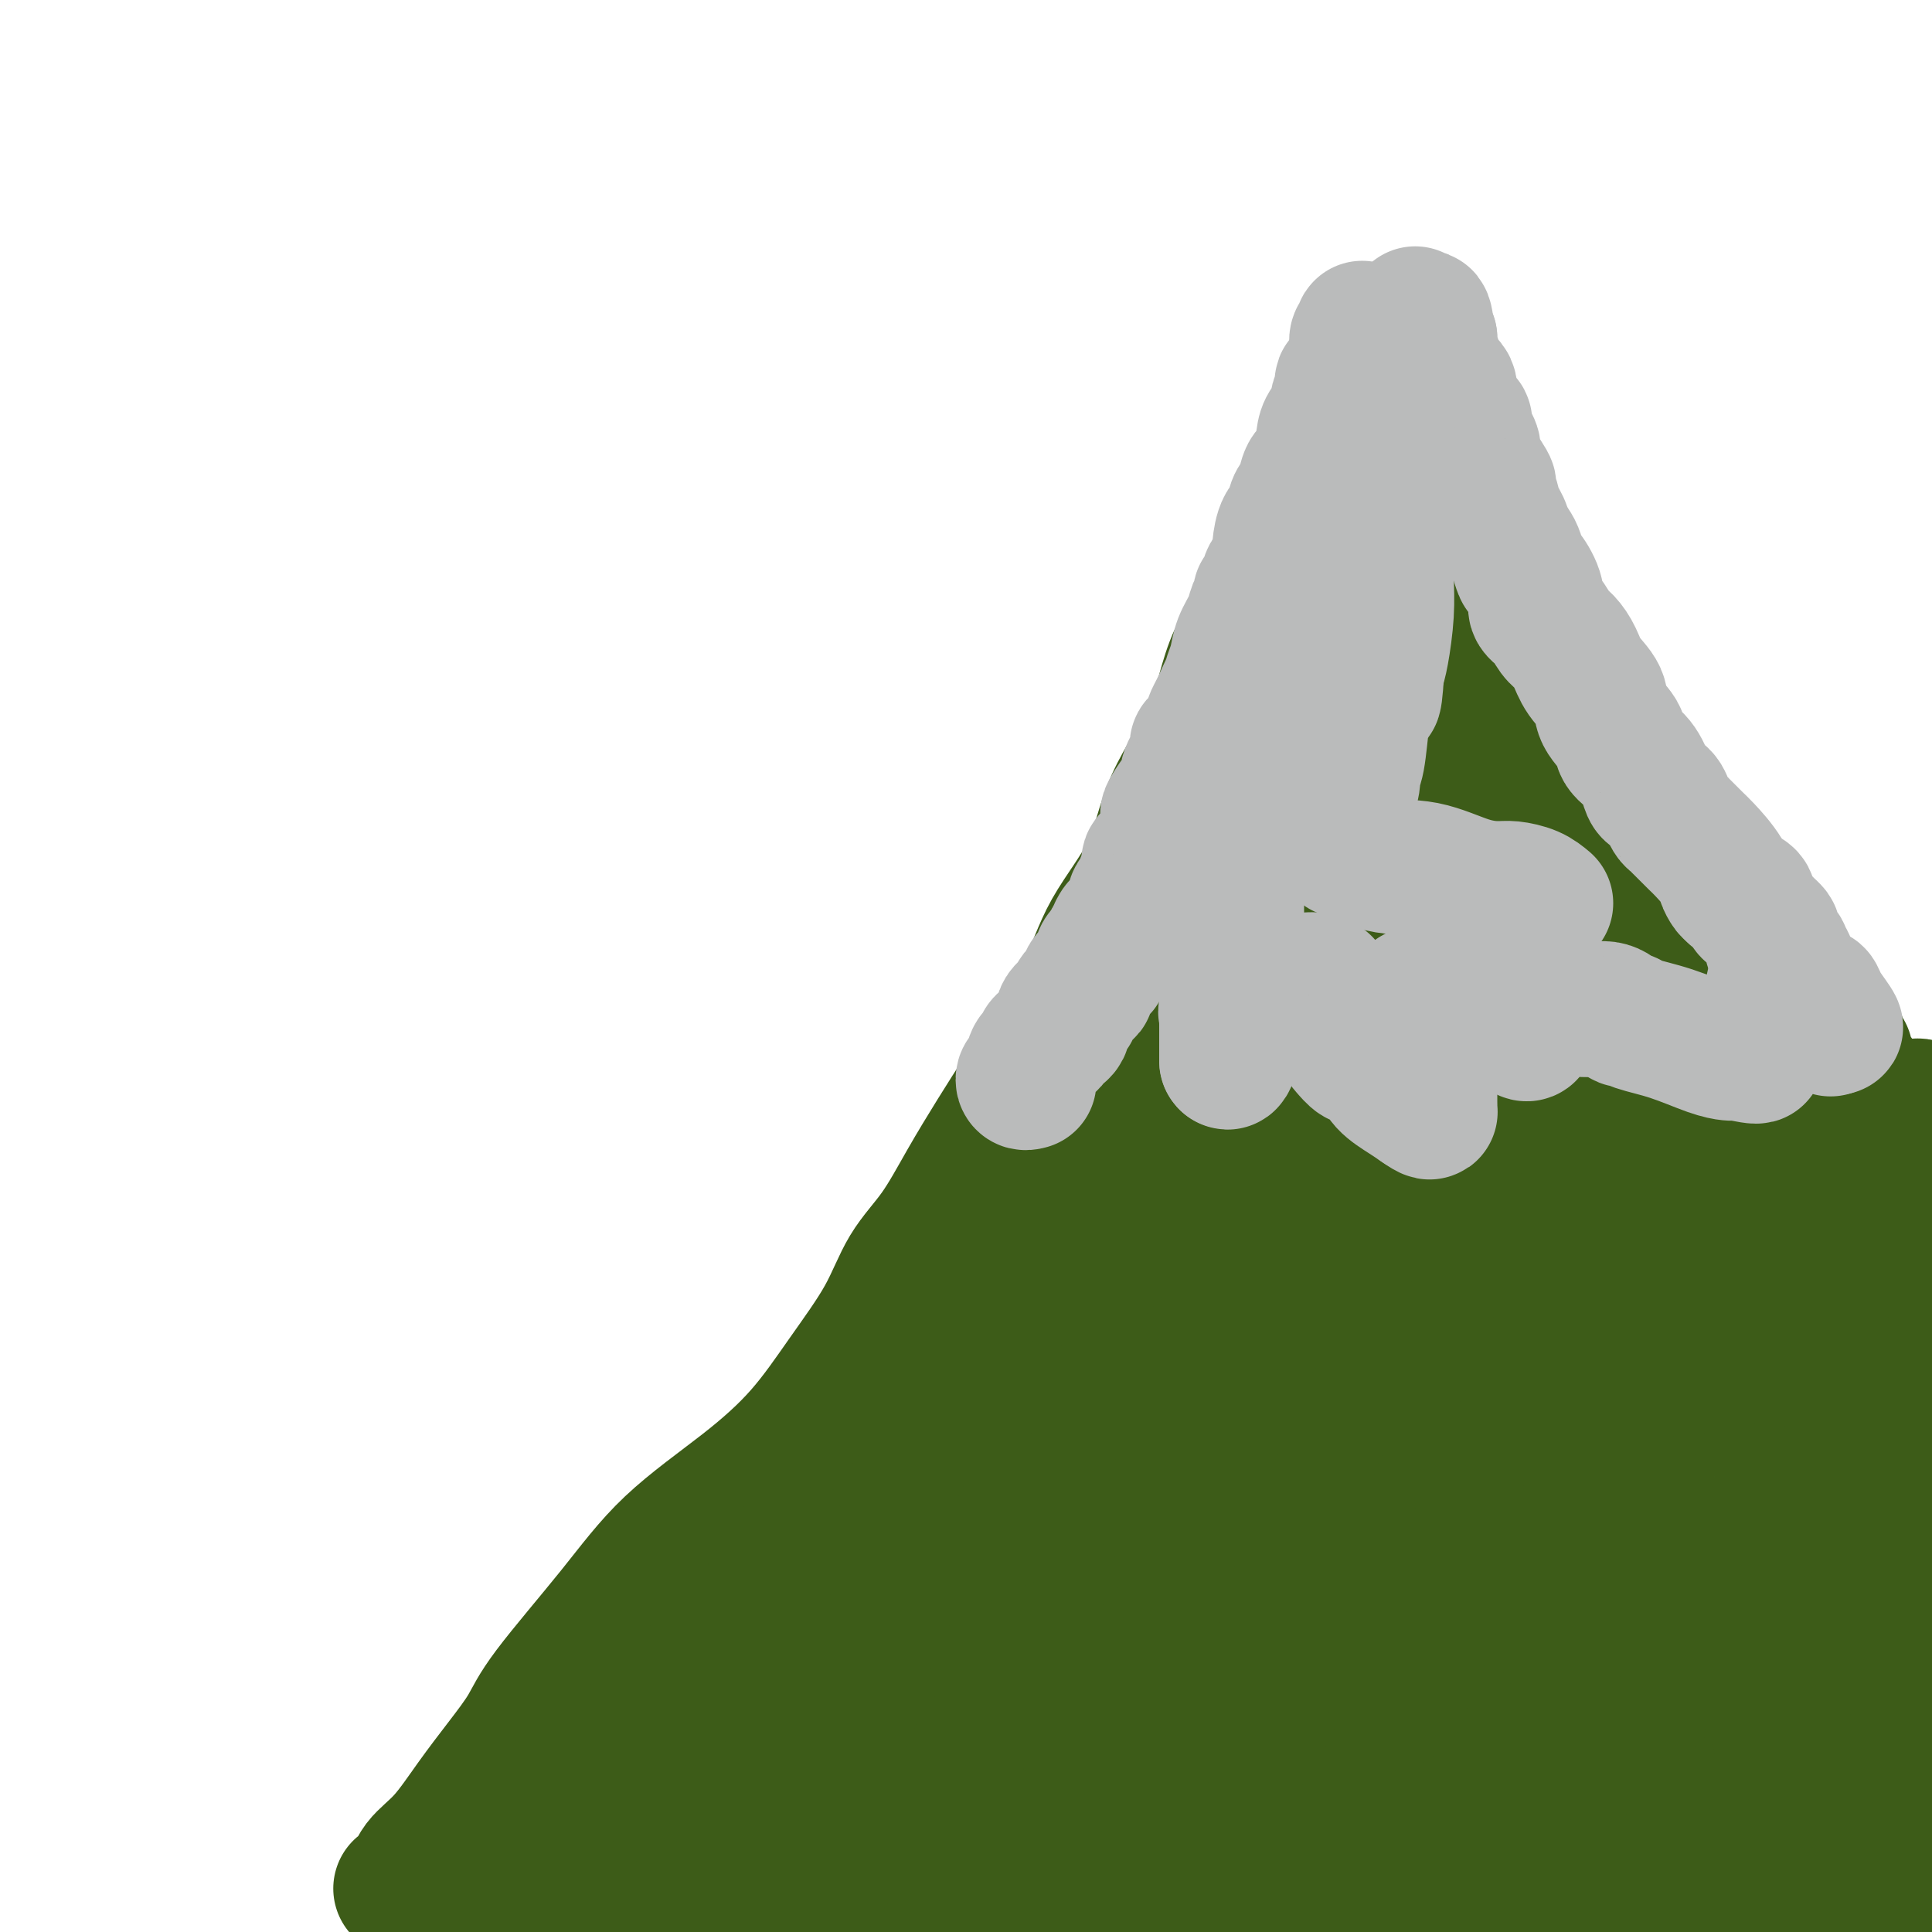 <svg viewBox='0 0 400 400' version='1.1' xmlns='http://www.w3.org/2000/svg' xmlns:xlink='http://www.w3.org/1999/xlink'><g fill='none' stroke='#3D5C18' stroke-width='28' stroke-linecap='round' stroke-linejoin='round'><path d='M83,391c0.732,-0.070 1.464,-0.141 2,-1c0.536,-0.859 0.874,-2.507 2,-4c1.126,-1.493 3.038,-2.830 5,-5c1.962,-2.170 3.974,-5.173 6,-8c2.026,-2.827 4.067,-5.479 6,-8c1.933,-2.521 3.758,-4.911 5,-7c1.242,-2.089 1.901,-3.877 5,-8c3.099,-4.123 8.640,-10.583 13,-16c4.360,-5.417 7.541,-9.792 12,-14c4.459,-4.208 10.196,-8.248 15,-12c4.804,-3.752 8.674,-7.216 12,-11c3.326,-3.784 6.106,-7.887 9,-12c2.894,-4.113 5.900,-8.236 8,-12c2.100,-3.764 3.293,-7.171 5,-10c1.707,-2.829 3.927,-5.081 6,-8c2.073,-2.919 3.999,-6.505 6,-10c2.001,-3.495 4.076,-6.900 6,-10c1.924,-3.100 3.697,-5.894 7,-11c3.303,-5.106 8.138,-12.525 11,-18c2.862,-5.475 3.752,-9.005 6,-13c2.248,-3.995 5.854,-8.454 8,-13c2.146,-4.546 2.831,-9.177 5,-14c2.169,-4.823 5.822,-9.836 8,-15c2.178,-5.164 2.883,-10.477 5,-15c2.117,-4.523 5.647,-8.256 8,-12c2.353,-3.744 3.529,-7.498 5,-11c1.471,-3.502 3.235,-6.751 5,-10'/><path d='M274,103c5.889,-13.321 2.611,-8.122 2,-8c-0.611,0.122 1.443,-4.833 3,-8c1.557,-3.167 2.616,-4.546 3,-6c0.384,-1.454 0.092,-2.983 0,-4c-0.092,-1.017 0.017,-1.522 0,-2c-0.017,-0.478 -0.158,-0.930 0,-1c0.158,-0.070 0.615,0.244 1,1c0.385,0.756 0.698,1.956 1,4c0.302,2.044 0.595,4.931 1,8c0.405,3.069 0.923,6.318 2,10c1.077,3.682 2.711,7.797 4,12c1.289,4.203 2.231,8.492 4,13c1.769,4.508 4.364,9.233 7,13c2.636,3.767 5.313,6.577 9,11c3.687,4.423 8.386,10.459 12,15c3.614,4.541 6.144,7.588 14,17c7.856,9.412 21.038,25.188 30,37c8.962,11.812 13.703,19.661 18,27c4.297,7.339 8.148,14.170 12,21'/><path d='M397,263c6.167,10.333 6.583,12.167 7,14'/><path d='M279,128c0.375,-0.151 0.750,-0.301 1,0c0.250,0.301 0.377,1.054 0,3c-0.377,1.946 -1.256,5.084 -2,8c-0.744,2.916 -1.354,5.610 -2,8c-0.646,2.390 -1.328,4.475 -2,7c-0.672,2.525 -1.333,5.491 -2,7c-0.667,1.509 -1.339,1.562 -2,3c-0.661,1.438 -1.311,4.261 -2,6c-0.689,1.739 -1.416,2.392 -2,3c-0.584,0.608 -1.023,1.170 -1,2c0.023,0.830 0.509,1.929 0,3c-0.509,1.071 -2.012,2.115 -3,3c-0.988,0.885 -1.463,1.612 -2,3c-0.537,1.388 -1.138,3.436 -2,5c-0.862,1.564 -1.985,2.645 -3,4c-1.015,1.355 -1.921,2.983 -3,5c-1.079,2.017 -2.330,4.423 -3,6c-0.670,1.577 -0.759,2.325 -2,4c-1.241,1.675 -3.633,4.277 -5,6c-1.367,1.723 -1.709,2.566 -3,5c-1.291,2.434 -3.530,6.459 -5,9c-1.470,2.541 -2.171,3.600 -3,5c-0.829,1.400 -1.786,3.143 -3,5c-1.214,1.857 -2.686,3.828 -4,6c-1.314,2.172 -2.469,4.546 -3,6c-0.531,1.454 -0.437,1.987 -1,3c-0.563,1.013 -1.781,2.507 -3,4'/><path d='M217,257c-7.489,12.952 -2.212,5.833 -1,4c1.212,-1.833 -1.640,1.621 -3,4c-1.360,2.379 -1.227,3.683 -2,5c-0.773,1.317 -2.451,2.648 -3,4c-0.549,1.352 0.030,2.727 -1,5c-1.030,2.273 -3.668,5.444 -5,8c-1.332,2.556 -1.357,4.497 -2,6c-0.643,1.503 -1.905,2.569 -3,4c-1.095,1.431 -2.025,3.228 -3,5c-0.975,1.772 -1.997,3.519 -3,5c-1.003,1.481 -1.989,2.695 -3,4c-1.011,1.305 -2.048,2.701 -3,4c-0.952,1.299 -1.818,2.502 -3,4c-1.182,1.498 -2.680,3.290 -4,5c-1.320,1.710 -2.462,3.337 -4,5c-1.538,1.663 -3.472,3.360 -5,5c-1.528,1.640 -2.650,3.221 -4,5c-1.350,1.779 -2.930,3.755 -4,5c-1.070,1.245 -1.632,1.759 -2,2c-0.368,0.241 -0.542,0.211 -1,1c-0.458,0.789 -1.201,2.398 -2,3c-0.799,0.602 -1.653,0.197 -2,1c-0.347,0.803 -0.188,2.813 -1,4c-0.812,1.187 -2.594,1.549 -4,3c-1.406,1.451 -2.437,3.990 -4,6c-1.563,2.010 -3.659,3.491 -5,5c-1.341,1.509 -1.928,3.045 -3,4c-1.072,0.955 -2.627,1.328 -4,2c-1.373,0.672 -2.562,1.642 -4,3c-1.438,1.358 -3.125,3.102 -4,4c-0.875,0.898 -0.937,0.949 -1,1'/><path d='M124,383c-4.760,4.428 -2.159,1.499 -2,1c0.159,-0.499 -2.122,1.433 -4,3c-1.878,1.567 -3.352,2.768 -5,4c-1.648,1.232 -3.471,2.495 -5,4c-1.529,1.505 -2.765,3.253 -4,5'/><path d='M101,397c-0.511,0.616 -1.022,1.233 0,0c1.022,-1.233 3.578,-4.314 5,-7c1.422,-2.686 1.711,-4.976 3,-7c1.289,-2.024 3.579,-3.783 5,-5c1.421,-1.217 1.973,-1.891 3,-2c1.027,-0.109 2.531,0.347 4,0c1.469,-0.347 2.905,-1.497 5,-3c2.095,-1.503 4.850,-3.359 7,-5c2.150,-1.641 3.696,-3.066 5,-5c1.304,-1.934 2.365,-4.377 4,-7c1.635,-2.623 3.842,-5.426 6,-8c2.158,-2.574 4.267,-4.919 6,-7c1.733,-2.081 3.091,-3.897 4,-6c0.909,-2.103 1.368,-4.492 2,-6c0.632,-1.508 1.438,-2.136 2,-3c0.562,-0.864 0.882,-1.963 1,-3c0.118,-1.037 0.034,-2.010 0,-2c-0.034,0.010 -0.017,1.005 0,2'/><path d='M163,323c3.179,-4.650 -1.375,3.723 -5,9c-3.625,5.277 -6.323,7.456 -10,11c-3.677,3.544 -8.334,8.451 -13,13c-4.666,4.549 -9.341,8.739 -14,12c-4.659,3.261 -9.303,5.595 -12,8c-2.697,2.405 -3.448,4.883 -4,6c-0.552,1.117 -0.904,0.874 -1,1c-0.096,0.126 0.064,0.622 0,1c-0.064,0.378 -0.353,0.639 0,1c0.353,0.361 1.348,0.821 2,1c0.652,0.179 0.960,0.075 2,1c1.040,0.925 2.813,2.878 4,4c1.187,1.122 1.789,1.412 2,2c0.211,0.588 0.031,1.475 0,2c-0.031,0.525 0.086,0.687 0,1c-0.086,0.313 -0.376,0.778 0,1c0.376,0.222 1.417,0.203 3,0c1.583,-0.203 3.709,-0.590 6,-1c2.291,-0.410 4.748,-0.842 7,-1c2.252,-0.158 4.299,-0.043 6,0c1.701,0.043 3.058,0.012 4,0c0.942,-0.012 1.471,-0.006 2,0'/><path d='M142,395c4.549,-0.322 3.420,-0.126 3,0c-0.420,0.126 -0.131,0.183 1,0c1.131,-0.183 3.105,-0.606 4,-1c0.895,-0.394 0.712,-0.758 4,-1c3.288,-0.242 10.045,-0.363 15,-1c4.955,-0.637 8.106,-1.790 12,-3c3.894,-1.210 8.531,-2.479 13,-3c4.469,-0.521 8.770,-0.296 13,-1c4.230,-0.704 8.388,-2.336 13,-3c4.612,-0.664 9.677,-0.360 14,-1c4.323,-0.640 7.903,-2.224 11,-3c3.097,-0.776 5.710,-0.744 8,-1c2.290,-0.256 4.257,-0.801 6,-1c1.743,-0.199 3.262,-0.053 5,0c1.738,0.053 3.696,0.014 5,0c1.304,-0.014 1.954,-0.004 4,0c2.046,0.004 5.489,0.001 8,0c2.511,-0.001 4.089,-0.000 6,0c1.911,0.000 4.154,0.000 6,0c1.846,-0.000 3.295,-0.000 5,0c1.705,0.000 3.667,-0.000 5,0c1.333,0.000 2.037,0.000 3,0c0.963,-0.000 2.184,-0.000 3,0c0.816,0.000 1.226,0.001 2,0c0.774,-0.001 1.914,-0.002 3,0c1.086,0.002 2.120,0.007 3,0c0.880,-0.007 1.606,-0.027 3,0c1.394,0.027 3.456,0.100 5,0c1.544,-0.100 2.570,-0.373 5,0c2.430,0.373 6.266,1.392 9,2c2.734,0.608 4.367,0.804 6,1'/><path d='M345,379c14.104,0.627 6.364,0.696 4,1c-2.364,0.304 0.647,0.844 2,1c1.353,0.156 1.049,-0.071 0,0c-1.049,0.071 -2.844,0.439 -7,1c-4.156,0.561 -10.674,1.313 -17,2c-6.326,0.687 -12.462,1.308 -18,2c-5.538,0.692 -10.479,1.453 -15,2c-4.521,0.547 -8.622,0.879 -12,1c-3.378,0.121 -6.031,0.033 -8,0c-1.969,-0.033 -3.252,-0.009 -4,0c-0.748,0.009 -0.961,0.003 -1,0c-0.039,-0.003 0.096,-0.002 0,0c-0.096,0.002 -0.423,0.005 -1,0c-0.577,-0.005 -1.406,-0.019 -2,0c-0.594,0.019 -0.955,0.072 -2,0c-1.045,-0.072 -2.776,-0.268 -7,0c-4.224,0.268 -10.943,1.000 -15,2c-4.057,1.000 -5.452,2.268 -8,3c-2.548,0.732 -6.250,0.928 -9,1c-2.750,0.072 -4.548,0.019 -6,0c-1.452,-0.019 -2.559,-0.005 -4,0c-1.441,0.005 -3.218,0.001 -4,0c-0.782,-0.001 -0.571,-0.000 -1,0c-0.429,0.000 -1.500,0.000 -3,0c-1.500,-0.000 -3.429,-0.000 -5,0c-1.571,0.000 -2.786,0.000 -4,0'/><path d='M198,395c-5.235,-0.000 -4.824,-0.001 -5,0c-0.176,0.001 -0.940,0.004 -1,0c-0.060,-0.004 0.586,-0.016 1,0c0.414,0.016 0.598,0.061 2,0c1.402,-0.061 4.022,-0.226 8,0c3.978,0.226 9.316,0.845 16,0c6.684,-0.845 14.716,-3.155 22,-4c7.284,-0.845 13.820,-0.226 20,0c6.180,0.226 12.005,0.061 17,0c4.995,-0.061 9.159,-0.016 13,0c3.841,0.016 7.357,0.004 9,0c1.643,-0.004 1.411,-0.000 2,0c0.589,0.000 1.999,-0.003 3,0c1.001,0.003 1.593,0.012 3,0c1.407,-0.012 3.630,-0.045 6,0c2.370,0.045 4.889,0.170 8,0c3.111,-0.170 6.815,-0.634 11,-1c4.185,-0.366 8.853,-0.634 13,-1c4.147,-0.366 7.775,-0.830 12,-1c4.225,-0.170 9.048,-0.045 13,0c3.952,0.045 7.033,0.011 10,0c2.967,-0.011 5.820,-0.000 8,0c2.180,0.000 3.687,-0.010 5,0c1.313,0.010 2.430,0.041 3,0c0.570,-0.041 0.591,-0.155 1,0c0.409,0.155 1.204,0.577 2,1'/><path d='M393,389c0.680,0.000 1.360,0.000 0,0c-1.360,-0.000 -4.758,-0.000 -8,0c-3.242,0.000 -6.326,0.001 -9,0c-2.674,-0.001 -4.938,-0.003 -7,0c-2.062,0.003 -3.924,0.011 -5,0c-1.076,-0.011 -1.368,-0.042 -2,0c-0.632,0.042 -1.606,0.156 -2,0c-0.394,-0.156 -0.209,-0.581 0,-1c0.209,-0.419 0.441,-0.832 2,-2c1.559,-1.168 4.445,-3.090 7,-5c2.555,-1.910 4.779,-3.807 7,-6c2.221,-2.193 4.441,-4.681 6,-6c1.559,-1.319 2.458,-1.471 3,-2c0.542,-0.529 0.726,-1.437 1,-2c0.274,-0.563 0.637,-0.782 1,-1'/><path d='M387,364c4.577,-4.415 2.519,-2.952 2,-4c-0.519,-1.048 0.502,-4.606 1,-7c0.498,-2.394 0.473,-3.624 1,-6c0.527,-2.376 1.605,-5.898 2,-8c0.395,-2.102 0.108,-2.783 0,-5c-0.108,-2.217 -0.035,-5.971 0,-9c0.035,-3.029 0.033,-5.335 0,-8c-0.033,-2.665 -0.096,-5.690 0,-9c0.096,-3.310 0.351,-6.904 1,-11c0.649,-4.096 1.690,-8.695 2,-12c0.310,-3.305 -0.113,-5.317 0,-10c0.113,-4.683 0.762,-12.036 1,-17c0.238,-4.964 0.064,-7.539 0,-10c-0.064,-2.461 -0.018,-4.807 0,-7c0.018,-2.193 0.007,-4.232 0,-6c-0.007,-1.768 -0.009,-3.264 0,-4c0.009,-0.736 0.028,-0.713 0,-1c-0.028,-0.287 -0.102,-0.885 0,-1c0.102,-0.115 0.381,0.251 0,2c-0.381,1.749 -1.423,4.879 -2,8c-0.577,3.121 -0.691,6.232 -1,9c-0.309,2.768 -0.815,5.194 -1,7c-0.185,1.806 -0.050,2.992 0,5c0.050,2.008 0.013,4.837 0,7c-0.013,2.163 -0.004,3.659 0,6c0.004,2.341 0.001,5.526 0,8c-0.001,2.474 -0.001,4.237 0,6'/><path d='M393,287c-0.605,9.691 -0.117,5.920 0,7c0.117,1.080 -0.137,7.013 0,11c0.137,3.987 0.663,6.028 1,9c0.337,2.972 0.483,6.874 1,10c0.517,3.126 1.406,5.474 2,7c0.594,1.526 0.894,2.229 1,3c0.106,0.771 0.017,1.610 0,3c-0.017,1.390 0.037,3.331 0,4c-0.037,0.669 -0.164,0.065 0,1c0.164,0.935 0.618,3.410 1,5c0.382,1.590 0.691,2.295 1,3'/><path d='M399,364c0.053,1.111 0.105,2.222 0,0c-0.105,-2.222 -0.368,-7.777 -1,-11c-0.632,-3.223 -1.633,-4.114 -2,-5c-0.367,-0.886 -0.098,-1.766 0,-3c0.098,-1.234 0.026,-2.823 0,-4c-0.026,-1.177 -0.007,-1.942 0,-3c0.007,-1.058 0.002,-2.411 0,-4c-0.002,-1.589 -0.001,-3.415 0,-5c0.001,-1.585 0.000,-2.927 0,-4c-0.000,-1.073 -0.000,-1.875 0,-3c0.000,-1.125 0.000,-2.572 0,-4c-0.000,-1.428 -0.000,-2.837 0,-4c0.000,-1.163 0.000,-2.079 0,-4c-0.000,-1.921 0.000,-4.845 0,-7c-0.000,-2.155 -0.000,-3.540 0,-5c0.000,-1.460 0.000,-2.995 0,-4c-0.000,-1.005 -0.000,-1.482 0,-2c0.000,-0.518 0.000,-1.078 0,-2c-0.000,-0.922 -0.000,-2.205 0,-3c0.000,-0.795 0.001,-1.101 0,-2c-0.001,-0.899 -0.003,-2.389 0,-3c0.003,-0.611 0.011,-0.342 0,-1c-0.011,-0.658 -0.041,-2.242 0,-3c0.041,-0.758 0.155,-0.689 0,-1c-0.155,-0.311 -0.578,-1.002 -1,-2c-0.422,-0.998 -0.844,-2.302 -1,-3c-0.156,-0.698 -0.045,-0.790 0,-1c0.045,-0.210 0.023,-0.537 0,-1c-0.023,-0.463 -0.047,-1.062 0,-2c0.047,-0.938 0.167,-2.214 0,-3c-0.167,-0.786 -0.619,-1.082 -1,-2c-0.381,-0.918 -0.690,-2.459 -1,-4'/><path d='M392,259c-0.554,-2.771 0.062,-0.198 0,0c-0.062,0.198 -0.801,-1.978 -1,-3c-0.199,-1.022 0.144,-0.891 0,-1c-0.144,-0.109 -0.774,-0.460 -1,-1c-0.226,-0.540 -0.046,-1.270 0,-2c0.046,-0.730 -0.040,-1.459 0,-2c0.040,-0.541 0.207,-0.895 0,-2c-0.207,-1.105 -0.787,-2.960 -1,-4c-0.213,-1.040 -0.060,-1.265 0,-2c0.060,-0.735 0.026,-1.981 0,-3c-0.026,-1.019 -0.046,-1.813 0,-2c0.046,-0.187 0.156,0.232 0,0c-0.156,-0.232 -0.578,-1.116 -1,-2'/><path d='M388,235c-0.634,-3.891 -0.221,-1.619 0,-1c0.221,0.619 0.248,-0.416 0,-1c-0.248,-0.584 -0.770,-0.718 -1,-1c-0.230,-0.282 -0.166,-0.713 0,-1c0.166,-0.287 0.434,-0.429 0,-1c-0.434,-0.571 -1.569,-1.570 -2,-2c-0.431,-0.430 -0.158,-0.290 0,-1c0.158,-0.710 0.201,-2.270 0,-3c-0.201,-0.730 -0.646,-0.629 -1,-1c-0.354,-0.371 -0.616,-1.213 -1,-2c-0.384,-0.787 -0.892,-1.520 -1,-2c-0.108,-0.480 0.182,-0.706 0,-1c-0.182,-0.294 -0.835,-0.655 -1,-1c-0.165,-0.345 0.160,-0.675 0,-1c-0.160,-0.325 -0.803,-0.647 -1,-1c-0.197,-0.353 0.053,-0.739 0,-1c-0.053,-0.261 -0.409,-0.397 -1,-1c-0.591,-0.603 -1.417,-1.673 -2,-2c-0.583,-0.327 -0.922,0.089 -1,0c-0.078,-0.089 0.104,-0.682 0,-1c-0.104,-0.318 -0.496,-0.360 -1,-1c-0.504,-0.640 -1.122,-1.878 -2,-3c-0.878,-1.122 -2.016,-2.127 -3,-3c-0.984,-0.873 -1.815,-1.612 -3,-3c-1.185,-1.388 -2.725,-3.424 -4,-5c-1.275,-1.576 -2.284,-2.690 -3,-4c-0.716,-1.310 -1.141,-2.815 -2,-4c-0.859,-1.185 -2.154,-2.050 -3,-3c-0.846,-0.950 -1.242,-1.986 -2,-3c-0.758,-1.014 -1.879,-2.007 -3,-3'/><path d='M350,178c-5.221,-6.698 -2.273,-3.445 -2,-3c0.273,0.445 -2.129,-1.920 -3,-3c-0.871,-1.080 -0.211,-0.874 -1,-2c-0.789,-1.126 -3.026,-3.584 -4,-5c-0.974,-1.416 -0.684,-1.792 -1,-2c-0.316,-0.208 -1.239,-0.250 -2,-1c-0.761,-0.750 -1.360,-2.210 -2,-3c-0.640,-0.790 -1.323,-0.912 -2,-2c-0.677,-1.088 -1.350,-3.144 -2,-4c-0.650,-0.856 -1.279,-0.512 -2,-1c-0.721,-0.488 -1.535,-1.806 -2,-3c-0.465,-1.194 -0.580,-2.263 -1,-3c-0.420,-0.737 -1.147,-1.142 -2,-2c-0.853,-0.858 -1.834,-2.170 -2,-3c-0.166,-0.830 0.484,-1.177 0,-2c-0.484,-0.823 -2.101,-2.122 -3,-3c-0.899,-0.878 -1.081,-1.334 -1,-2c0.081,-0.666 0.424,-1.541 0,-2c-0.424,-0.459 -1.617,-0.504 -2,-1c-0.383,-0.496 0.043,-1.445 0,-2c-0.043,-0.555 -0.555,-0.716 -1,-1c-0.445,-0.284 -0.821,-0.691 -1,-1c-0.179,-0.309 -0.159,-0.521 0,-1c0.159,-0.479 0.459,-1.225 0,-2c-0.459,-0.775 -1.677,-1.578 -2,-2c-0.323,-0.422 0.250,-0.463 0,-1c-0.250,-0.537 -1.324,-1.569 -2,-3c-0.676,-1.431 -0.954,-3.260 -1,-4c-0.046,-0.740 0.142,-0.392 0,-1c-0.142,-0.608 -0.612,-2.174 -1,-3c-0.388,-0.826 -0.694,-0.913 -1,-1'/><path d='M307,109c-2.487,-5.145 -1.205,-2.007 -1,-1c0.205,1.007 -0.667,-0.117 -1,-1c-0.333,-0.883 -0.126,-1.526 0,-2c0.126,-0.474 0.170,-0.778 0,-1c-0.170,-0.222 -0.556,-0.362 -1,-1c-0.444,-0.638 -0.948,-1.774 -1,-2c-0.052,-0.226 0.346,0.459 0,0c-0.346,-0.459 -1.437,-2.062 -2,-3c-0.563,-0.938 -0.599,-1.211 -1,-2c-0.401,-0.789 -1.168,-2.093 -2,-3c-0.832,-0.907 -1.729,-1.416 -2,-2c-0.271,-0.584 0.082,-1.242 0,-2c-0.082,-0.758 -0.600,-1.617 -1,-2c-0.400,-0.383 -0.680,-0.291 -1,-1c-0.320,-0.709 -0.678,-2.218 -1,-3c-0.322,-0.782 -0.608,-0.838 -1,-1c-0.392,-0.162 -0.890,-0.429 -1,-1c-0.110,-0.571 0.166,-1.447 0,-2c-0.166,-0.553 -0.776,-0.782 -1,-1c-0.224,-0.218 -0.064,-0.425 0,-1c0.064,-0.575 0.031,-1.517 0,-2c-0.031,-0.483 -0.061,-0.506 0,-1c0.061,-0.494 0.212,-1.457 0,-2c-0.212,-0.543 -0.789,-0.665 -1,-1c-0.211,-0.335 -0.057,-0.884 0,-1c0.057,-0.116 0.015,0.199 0,0c-0.015,-0.199 -0.004,-0.914 0,-1c0.004,-0.086 0.002,0.457 0,1'/><path d='M289,70c-0.265,-0.888 0.073,2.393 0,5c-0.073,2.607 -0.555,4.541 -1,7c-0.445,2.459 -0.851,5.445 -1,9c-0.149,3.555 -0.040,7.680 0,10c0.040,2.320 0.011,2.837 0,4c-0.011,1.163 -0.003,2.973 0,4c0.003,1.027 0.001,1.271 0,2c-0.001,0.729 -0.000,1.945 0,3c0.000,1.055 0.000,1.951 0,3c-0.000,1.049 -0.000,2.252 0,4c0.000,1.748 -0.000,4.041 0,6c0.000,1.959 0.000,3.585 0,5c-0.000,1.415 -0.000,2.621 0,4c0.000,1.379 0.000,2.931 0,4c-0.000,1.069 -0.002,1.655 0,3c0.002,1.345 0.007,3.450 0,5c-0.007,1.550 -0.025,2.545 0,4c0.025,1.455 0.095,3.371 0,5c-0.095,1.629 -0.355,2.969 -1,5c-0.645,2.031 -1.675,4.751 -2,7c-0.325,2.249 0.054,4.027 0,6c-0.054,1.973 -0.540,4.140 -1,6c-0.460,1.860 -0.893,3.414 -1,5c-0.107,1.586 0.112,3.204 0,5c-0.112,1.796 -0.554,3.770 -1,5c-0.446,1.230 -0.895,1.718 -1,2c-0.105,0.282 0.135,0.360 0,1c-0.135,0.640 -0.644,1.842 -1,3c-0.356,1.158 -0.557,2.273 -1,3c-0.443,0.727 -1.126,1.065 -2,2c-0.874,0.935 -1.937,2.468 -3,4'/><path d='M273,211c-1.872,3.061 -2.552,3.214 -4,5c-1.448,1.786 -3.665,5.206 -6,8c-2.335,2.794 -4.789,4.961 -7,7c-2.211,2.039 -4.178,3.950 -7,8c-2.822,4.050 -6.499,10.240 -8,13c-1.501,2.760 -0.828,2.091 -1,2c-0.172,-0.091 -1.190,0.395 -2,2c-0.810,1.605 -1.411,4.328 -2,6c-0.589,1.672 -1.164,2.293 -2,4c-0.836,1.707 -1.933,4.502 -3,7c-1.067,2.498 -2.105,4.701 -3,7c-0.895,2.299 -1.647,4.693 -3,7c-1.353,2.307 -3.306,4.526 -5,7c-1.694,2.474 -3.127,5.204 -4,8c-0.873,2.796 -1.184,5.657 -2,8c-0.816,2.343 -2.136,4.168 -3,6c-0.864,1.832 -1.272,3.672 -2,6c-0.728,2.328 -1.777,5.146 -3,7c-1.223,1.854 -2.622,2.746 -4,5c-1.378,2.254 -2.737,5.872 -4,8c-1.263,2.128 -2.432,2.767 -4,5c-1.568,2.233 -3.536,6.062 -5,8c-1.464,1.938 -2.424,1.986 -3,3c-0.576,1.014 -0.768,2.993 -1,4c-0.232,1.007 -0.503,1.043 -1,2c-0.497,0.957 -1.221,2.834 -2,4c-0.779,1.166 -1.615,1.622 -2,3c-0.385,1.378 -0.320,3.679 -1,5c-0.680,1.321 -2.106,1.663 -3,3c-0.894,1.337 -1.255,3.668 -2,5c-0.745,1.332 -1.872,1.666 -3,2'/><path d='M171,386c-5.536,9.376 -1.875,4.316 -1,3c0.875,-1.316 -1.035,1.111 -2,2c-0.965,0.889 -0.986,0.238 -1,0c-0.014,-0.238 -0.022,-0.063 0,0c0.022,0.063 0.072,0.015 -1,0c-1.072,-0.015 -3.268,0.002 -4,0c-0.732,-0.002 -0.001,-0.025 0,0c0.001,0.025 -0.727,0.098 -1,0c-0.273,-0.098 -0.091,-0.366 0,-1c0.091,-0.634 0.092,-1.633 0,-2c-0.092,-0.367 -0.277,-0.102 0,-2c0.277,-1.898 1.016,-5.959 2,-8c0.984,-2.041 2.214,-2.064 3,-3c0.786,-0.936 1.129,-2.787 2,-4c0.871,-1.213 2.269,-1.790 3,-3c0.731,-1.210 0.795,-3.053 1,-4c0.205,-0.947 0.549,-1.000 1,-1c0.451,-0.000 1.007,0.051 1,0c-0.007,-0.051 -0.579,-0.206 -1,0c-0.421,0.206 -0.692,0.773 -1,1c-0.308,0.227 -0.654,0.113 -1,0'/><path d='M171,364c1.299,-2.795 0.548,-2.783 0,-2c-0.548,0.783 -0.891,2.338 0,1c0.891,-1.338 3.016,-5.569 4,-8c0.984,-2.431 0.826,-3.063 1,-4c0.174,-0.937 0.678,-2.177 1,-3c0.322,-0.823 0.462,-1.227 1,-2c0.538,-0.773 1.475,-1.915 2,-3c0.525,-1.085 0.640,-2.114 2,-3c1.360,-0.886 3.966,-1.630 7,-3c3.034,-1.370 6.494,-3.364 10,-5c3.506,-1.636 7.056,-2.912 10,-4c2.944,-1.088 5.281,-1.989 7,-3c1.719,-1.011 2.821,-2.134 4,-3c1.179,-0.866 2.435,-1.475 4,-4c1.565,-2.525 3.438,-6.967 5,-11c1.562,-4.033 2.813,-7.657 4,-12c1.187,-4.343 2.311,-9.406 3,-15c0.689,-5.594 0.945,-11.720 2,-17c1.055,-5.280 2.910,-9.714 4,-14c1.090,-4.286 1.417,-8.423 2,-11c0.583,-2.577 1.424,-3.593 2,-5c0.576,-1.407 0.886,-3.206 1,-4c0.114,-0.794 0.030,-0.584 0,-1c-0.030,-0.416 -0.008,-1.458 0,-2c0.008,-0.542 0.002,-0.583 0,-1c-0.002,-0.417 -0.001,-1.208 0,-2'/><path d='M247,223c2.395,-12.101 1.381,-6.354 1,-4c-0.381,2.354 -0.129,1.316 0,2c0.129,0.684 0.136,3.092 0,5c-0.136,1.908 -0.413,3.317 -1,7c-0.587,3.683 -1.482,9.641 -3,16c-1.518,6.359 -3.657,13.120 -6,20c-2.343,6.880 -4.890,13.878 -7,20c-2.110,6.122 -3.784,11.367 -7,20c-3.216,8.633 -7.974,20.656 -11,28c-3.026,7.344 -4.319,10.011 -6,14c-1.681,3.989 -3.749,9.299 -5,13c-1.251,3.701 -1.683,5.791 -2,8c-0.317,2.209 -0.518,4.537 -1,6c-0.482,1.463 -1.243,2.060 -1,2c0.243,-0.060 1.491,-0.776 2,-1c0.509,-0.224 0.281,0.043 2,-1c1.719,-1.043 5.386,-3.396 9,-6c3.614,-2.604 7.175,-5.458 11,-8c3.825,-2.542 7.912,-4.771 12,-7'/><path d='M234,357c7.966,-4.183 10.381,-4.142 14,-5c3.619,-0.858 8.443,-2.616 13,-4c4.557,-1.384 8.849,-2.393 12,-3c3.151,-0.607 5.163,-0.811 9,-1c3.837,-0.189 9.501,-0.362 14,0c4.499,0.362 7.834,1.258 12,2c4.166,0.742 9.164,1.331 14,2c4.836,0.669 9.509,1.419 15,3c5.491,1.581 11.800,3.992 17,5c5.200,1.008 9.291,0.614 12,1c2.709,0.386 4.036,1.554 5,2c0.964,0.446 1.566,0.172 2,0c0.434,-0.172 0.700,-0.242 1,0c0.300,0.242 0.636,0.797 1,1c0.364,0.203 0.758,0.054 1,0c0.242,-0.054 0.332,-0.015 1,0c0.668,0.015 1.914,0.004 3,0c1.086,-0.004 2.010,-0.002 2,0c-0.010,0.002 -0.956,0.004 -2,0c-1.044,-0.004 -2.185,-0.015 -4,0c-1.815,0.015 -4.303,0.057 -9,0c-4.697,-0.057 -11.604,-0.211 -19,0c-7.396,0.211 -15.281,0.789 -22,1c-6.719,0.211 -12.270,0.057 -18,0c-5.730,-0.057 -11.637,-0.016 -17,0c-5.363,0.016 -10.181,0.008 -15,0'/><path d='M276,361c-17.491,0.156 -9.219,0.044 -7,0c2.219,-0.044 -1.615,-0.022 -4,0c-2.385,0.022 -3.323,0.044 -4,0c-0.677,-0.044 -1.095,-0.154 -2,0c-0.905,0.154 -2.297,0.571 -3,1c-0.703,0.429 -0.718,0.869 -1,1c-0.282,0.131 -0.832,-0.049 -2,0c-1.168,0.049 -2.953,0.327 -5,0c-2.047,-0.327 -4.355,-1.257 -7,-2c-2.645,-0.743 -5.626,-1.298 -9,-2c-3.374,-0.702 -7.142,-1.550 -10,-3c-2.858,-1.450 -4.808,-3.501 -7,-5c-2.192,-1.499 -4.626,-2.445 -6,-3c-1.374,-0.555 -1.689,-0.720 -2,-1c-0.311,-0.280 -0.619,-0.677 0,-1c0.619,-0.323 2.166,-0.573 3,-1c0.834,-0.427 0.956,-1.032 3,-2c2.044,-0.968 6.012,-2.299 10,-4c3.988,-1.701 7.997,-3.772 11,-6c3.003,-2.228 5.002,-4.614 7,-7'/><path d='M241,326c6.496,-4.554 5.734,-5.937 6,-8c0.266,-2.063 1.558,-4.804 3,-8c1.442,-3.196 3.033,-6.848 4,-10c0.967,-3.152 1.311,-5.804 3,-10c1.689,-4.196 4.722,-9.936 7,-14c2.278,-4.064 3.800,-6.451 5,-9c1.200,-2.549 2.079,-5.261 3,-8c0.921,-2.739 1.883,-5.506 3,-8c1.117,-2.494 2.388,-4.717 3,-7c0.612,-2.283 0.564,-4.627 1,-7c0.436,-2.373 1.356,-4.775 2,-7c0.644,-2.225 1.012,-4.274 1,-6c-0.012,-1.726 -0.402,-3.131 0,-5c0.402,-1.869 1.597,-4.204 2,-6c0.403,-1.796 0.013,-3.053 0,-5c-0.013,-1.947 0.349,-4.584 1,-8c0.651,-3.416 1.589,-7.612 2,-11c0.411,-3.388 0.295,-5.969 1,-8c0.705,-2.031 2.231,-3.513 3,-6c0.769,-2.487 0.780,-5.980 1,-8c0.220,-2.020 0.648,-2.569 1,-4c0.352,-1.431 0.629,-3.744 1,-5c0.371,-1.256 0.835,-1.453 1,-2c0.165,-0.547 0.029,-1.442 0,-2c-0.029,-0.558 0.047,-0.779 0,-1c-0.047,-0.221 -0.219,-0.440 0,-1c0.219,-0.560 0.829,-1.459 1,-2c0.171,-0.541 -0.099,-0.722 0,-1c0.099,-0.278 0.565,-0.652 1,-1c0.435,-0.348 0.839,-0.671 1,-1c0.161,-0.329 0.081,-0.665 0,-1'/><path d='M298,146c1.639,-5.906 0.736,-3.171 0,2c-0.736,5.171 -1.305,12.779 -2,17c-0.695,4.221 -1.515,5.055 -2,6c-0.485,0.945 -0.634,2.001 -1,4c-0.366,1.999 -0.950,4.942 -2,9c-1.050,4.058 -2.565,9.230 -4,13c-1.435,3.770 -2.789,6.138 -4,9c-1.211,2.862 -2.280,6.219 -3,9c-0.720,2.781 -1.091,4.985 -2,8c-0.909,3.015 -2.355,6.839 -4,10c-1.645,3.161 -3.488,5.658 -5,9c-1.512,3.342 -2.694,7.529 -4,11c-1.306,3.471 -2.735,6.227 -4,9c-1.265,2.773 -2.366,5.565 -3,7c-0.634,1.435 -0.799,1.514 -2,3c-1.201,1.486 -3.436,4.380 -5,6c-1.564,1.620 -2.458,1.967 -3,4c-0.542,2.033 -0.733,5.753 -1,8c-0.267,2.247 -0.609,3.021 -1,4c-0.391,0.979 -0.830,2.165 -1,4c-0.170,1.835 -0.069,4.321 0,7c0.069,2.679 0.108,5.553 0,9c-0.108,3.447 -0.363,7.468 0,11c0.363,3.532 1.345,6.576 2,10c0.655,3.424 0.984,7.230 2,10c1.016,2.770 2.719,4.506 4,6c1.281,1.494 2.141,2.747 3,4'/><path d='M256,355c1.428,1.872 1.499,1.551 2,2c0.501,0.449 1.434,1.666 2,2c0.566,0.334 0.766,-0.216 1,-1c0.234,-0.784 0.504,-1.801 1,-3c0.496,-1.199 1.220,-2.579 2,-6c0.780,-3.421 1.617,-8.885 3,-14c1.383,-5.115 3.311,-9.883 5,-14c1.689,-4.117 3.137,-7.584 4,-10c0.863,-2.416 1.141,-3.781 2,-6c0.859,-2.219 2.300,-5.290 3,-7c0.700,-1.710 0.661,-2.057 1,-3c0.339,-0.943 1.057,-2.481 2,-4c0.943,-1.519 2.110,-3.020 3,-5c0.890,-1.980 1.502,-4.441 2,-7c0.498,-2.559 0.882,-5.218 2,-8c1.118,-2.782 2.972,-5.687 4,-8c1.028,-2.313 1.231,-4.033 2,-6c0.769,-1.967 2.103,-4.181 3,-7c0.897,-2.819 1.357,-6.243 2,-9c0.643,-2.757 1.468,-4.847 2,-7c0.532,-2.153 0.769,-4.370 1,-6c0.231,-1.630 0.454,-2.674 1,-5c0.546,-2.326 1.414,-5.933 2,-8c0.586,-2.067 0.888,-2.595 1,-4c0.112,-1.405 0.032,-3.687 0,-5c-0.032,-1.313 -0.016,-1.656 0,-2'/><path d='M309,204c1.392,-7.596 0.373,-3.586 0,-3c-0.373,0.586 -0.100,-2.252 0,-4c0.100,-1.748 0.027,-2.405 0,-3c-0.027,-0.595 -0.007,-1.129 0,-3c0.007,-1.871 0.002,-5.079 0,-7c-0.002,-1.921 -0.001,-2.555 0,-4c0.001,-1.445 0.001,-3.700 0,-5c-0.001,-1.300 -0.002,-1.646 0,-2c0.002,-0.354 0.007,-0.715 0,-1c-0.007,-0.285 -0.026,-0.493 0,-1c0.026,-0.507 0.098,-1.314 0,-2c-0.098,-0.686 -0.366,-1.251 0,-2c0.366,-0.749 1.366,-1.684 2,-1c0.634,0.684 0.902,2.986 1,4c0.098,1.014 0.026,0.741 0,2c-0.026,1.259 -0.007,4.049 0,7c0.007,2.951 0.002,6.064 0,9c-0.002,2.936 -0.001,5.696 0,9c0.001,3.304 0.000,7.152 0,11'/><path d='M312,208c0.325,9.125 0.637,10.938 0,15c-0.637,4.062 -2.222,10.373 -3,15c-0.778,4.627 -0.747,7.569 -1,10c-0.253,2.431 -0.789,4.350 -1,6c-0.211,1.650 -0.097,3.029 0,5c0.097,1.971 0.177,4.534 0,6c-0.177,1.466 -0.611,1.837 -1,3c-0.389,1.163 -0.732,3.119 -1,5c-0.268,1.881 -0.460,3.687 -1,6c-0.540,2.313 -1.429,5.131 -2,8c-0.571,2.869 -0.825,5.788 -1,9c-0.175,3.212 -0.270,6.717 -1,9c-0.730,2.283 -2.093,3.344 -3,7c-0.907,3.656 -1.357,9.907 -2,14c-0.643,4.093 -1.478,6.026 -2,8c-0.522,1.974 -0.732,3.988 -1,6c-0.268,2.012 -0.595,4.022 -1,5c-0.405,0.978 -0.890,0.922 -1,2c-0.110,1.078 0.153,3.289 0,4c-0.153,0.711 -0.723,-0.077 -1,0c-0.277,0.077 -0.262,1.021 0,1c0.262,-0.021 0.772,-1.006 1,-2c0.228,-0.994 0.174,-1.996 1,-4c0.826,-2.004 2.531,-5.012 4,-8c1.469,-2.988 2.703,-5.958 4,-9c1.297,-3.042 2.656,-6.155 4,-9c1.344,-2.845 2.672,-5.423 4,-8'/><path d='M307,312c3.091,-7.814 2.317,-7.849 3,-9c0.683,-1.151 2.822,-3.417 4,-5c1.178,-1.583 1.394,-2.482 2,-4c0.606,-1.518 1.601,-3.656 2,-5c0.399,-1.344 0.201,-1.893 1,-4c0.799,-2.107 2.596,-5.772 4,-9c1.404,-3.228 2.415,-6.018 3,-8c0.585,-1.982 0.745,-3.156 1,-5c0.255,-1.844 0.604,-4.360 1,-6c0.396,-1.640 0.838,-2.405 1,-4c0.162,-1.595 0.043,-4.019 0,-6c-0.043,-1.981 -0.012,-3.520 0,-5c0.012,-1.480 0.003,-2.901 0,-5c-0.003,-2.099 -0.001,-4.875 0,-7c0.001,-2.125 0.000,-3.597 0,-6c-0.000,-2.403 -0.000,-5.736 0,-8c0.000,-2.264 0.000,-3.459 0,-5c-0.000,-1.541 -0.000,-3.429 0,-6c0.000,-2.571 0.000,-5.826 0,-8c-0.000,-2.174 -0.001,-3.266 0,-5c0.001,-1.734 0.004,-4.111 0,-6c-0.004,-1.889 -0.015,-3.289 0,-5c0.015,-1.711 0.057,-3.733 0,-5c-0.057,-1.267 -0.211,-1.779 0,-3c0.211,-1.221 0.789,-3.152 1,-4c0.211,-0.848 0.057,-0.613 0,-1c-0.057,-0.387 -0.016,-1.396 0,-1c0.016,0.396 0.008,2.198 0,4'/><path d='M330,171c0.104,-11.415 -0.136,1.049 0,8c0.136,6.951 0.647,8.389 1,11c0.353,2.611 0.549,6.393 1,11c0.451,4.607 1.158,10.037 2,14c0.842,3.963 1.819,6.459 3,12c1.181,5.541 2.565,14.126 3,18c0.435,3.874 -0.080,3.035 0,5c0.080,1.965 0.753,6.732 1,13c0.247,6.268 0.066,14.035 0,19c-0.066,4.965 -0.018,7.127 0,10c0.018,2.873 0.005,6.456 0,9c-0.005,2.544 -0.001,4.049 0,6c0.001,1.951 0.000,4.347 0,7c-0.000,2.653 -0.000,5.562 0,8c0.000,2.438 -0.000,4.406 0,7c0.000,2.594 0.000,5.813 0,8c-0.000,2.187 -0.001,3.342 0,5c0.001,1.658 0.004,3.819 0,5c-0.004,1.181 -0.015,1.381 0,2c0.015,0.619 0.057,1.657 0,2c-0.057,0.343 -0.211,-0.010 0,0c0.211,0.010 0.789,0.384 1,0c0.211,-0.384 0.057,-1.527 0,-2c-0.057,-0.473 -0.016,-0.278 0,-2c0.016,-1.722 0.008,-5.361 0,-9'/><path d='M342,338c-0.067,-3.100 -0.735,-4.351 -2,-7c-1.265,-2.649 -3.126,-6.695 -4,-9c-0.874,-2.305 -0.759,-2.869 -1,-3c-0.241,-0.131 -0.838,0.172 -1,0c-0.162,-0.172 0.110,-0.817 0,-1c-0.110,-0.183 -0.604,0.096 -1,0c-0.396,-0.096 -0.694,-0.569 -1,-1c-0.306,-0.431 -0.619,-0.821 -1,-1c-0.381,-0.179 -0.830,-0.147 -1,0c-0.170,0.147 -0.060,0.407 0,-1c0.060,-1.407 0.069,-4.482 0,-6c-0.069,-1.518 -0.216,-1.478 0,-2c0.216,-0.522 0.794,-1.606 1,-2c0.206,-0.394 0.038,-0.099 0,1c-0.038,1.099 0.053,3.003 0,4c-0.053,0.997 -0.249,1.086 -1,4c-0.751,2.914 -2.058,8.654 -3,13c-0.942,4.346 -1.521,7.299 -2,9c-0.479,1.701 -0.860,2.150 -1,3c-0.140,0.850 -0.040,2.100 0,2c0.040,-0.100 0.020,-1.550 0,-3'/><path d='M324,338c-1.027,4.562 -0.094,-0.533 1,-6c1.094,-5.467 2.348,-11.305 3,-15c0.652,-3.695 0.701,-5.247 1,-6c0.299,-0.753 0.850,-0.708 1,-1c0.150,-0.292 -0.099,-0.921 1,-1c1.099,-0.079 3.545,0.393 5,0c1.455,-0.393 1.920,-1.652 6,3c4.080,4.652 11.777,15.216 16,22c4.223,6.784 4.974,9.788 6,13c1.026,3.212 2.327,6.632 3,8c0.673,1.368 0.716,0.686 1,2c0.284,1.314 0.808,4.626 1,3c0.192,-1.626 0.051,-8.190 0,-13c-0.051,-4.810 -0.014,-7.867 0,-11c0.014,-3.133 0.004,-6.344 0,-9c-0.004,-2.656 -0.001,-4.759 0,-7c0.001,-2.241 0.001,-4.621 0,-7'/><path d='M369,313c0.009,-7.948 0.031,-4.320 0,-4c-0.031,0.320 -0.116,-2.670 0,-4c0.116,-1.330 0.433,-1.000 0,-2c-0.433,-1.000 -1.615,-3.330 -2,-5c-0.385,-1.670 0.028,-2.680 0,-4c-0.028,-1.320 -0.497,-2.950 -1,-5c-0.503,-2.050 -1.042,-4.521 -2,-8c-0.958,-3.479 -2.336,-7.967 -3,-11c-0.664,-3.033 -0.613,-4.613 -1,-7c-0.387,-2.387 -1.213,-5.583 -2,-8c-0.787,-2.417 -1.535,-4.055 -2,-6c-0.465,-1.945 -0.646,-4.198 -1,-6c-0.354,-1.802 -0.883,-3.155 -1,-4c-0.117,-0.845 0.176,-1.184 0,-2c-0.176,-0.816 -0.820,-2.110 -1,-3c-0.180,-0.890 0.106,-1.376 0,-2c-0.106,-0.624 -0.603,-1.385 -1,-2c-0.397,-0.615 -0.694,-1.086 -1,-2c-0.306,-0.914 -0.620,-2.273 -1,-3c-0.380,-0.727 -0.826,-0.822 -1,-1c-0.174,-0.178 -0.078,-0.440 0,-1c0.078,-0.560 0.136,-1.420 0,-2c-0.136,-0.580 -0.468,-0.880 0,-1c0.468,-0.120 1.734,-0.060 3,0'/><path d='M352,220c0.465,-0.415 0.127,-0.954 2,0c1.873,0.954 5.956,3.400 10,6c4.044,2.600 8.050,5.354 12,9c3.950,3.646 7.843,8.185 12,13c4.157,4.815 8.579,9.908 13,15'/><path d='M396,306c0.616,0.881 1.232,1.762 0,0c-1.232,-1.762 -4.314,-6.167 -8,-11c-3.686,-4.833 -7.978,-10.095 -11,-14c-3.022,-3.905 -4.775,-6.454 -6,-9c-1.225,-2.546 -1.922,-5.089 -3,-7c-1.078,-1.911 -2.538,-3.191 -3,-4c-0.462,-0.809 0.072,-1.149 0,-2c-0.072,-0.851 -0.751,-2.215 -1,-3c-0.249,-0.785 -0.067,-0.992 0,-1c0.067,-0.008 0.018,0.183 0,0c-0.018,-0.183 -0.005,-0.739 0,-1c0.005,-0.261 0.000,-0.228 0,-1c-0.000,-0.772 0.003,-2.351 0,-3c-0.003,-0.649 -0.012,-0.368 0,-1c0.012,-0.632 0.044,-2.175 0,-3c-0.044,-0.825 -0.166,-0.930 0,-1c0.166,-0.070 0.619,-0.104 1,0c0.381,0.104 0.691,0.347 1,2c0.309,1.653 0.619,4.717 1,8c0.381,3.283 0.834,6.786 1,9c0.166,2.214 0.044,3.140 0,5c-0.044,1.860 -0.012,4.655 0,7c0.012,2.345 0.003,4.242 0,5c-0.003,0.758 -0.002,0.379 0,0'/></g>
<g fill='none' stroke='#BABBBB' stroke-width='28' stroke-linecap='round' stroke-linejoin='round'><path d='M213,224c-0.399,0.106 -0.797,0.213 -1,0c-0.203,-0.213 -0.209,-0.744 0,-1c0.209,-0.256 0.633,-0.236 1,-1c0.367,-0.764 0.676,-2.313 1,-3c0.324,-0.687 0.664,-0.513 1,-1c0.336,-0.487 0.668,-1.636 1,-2c0.332,-0.364 0.663,0.057 1,0c0.337,-0.057 0.679,-0.593 1,-1c0.321,-0.407 0.621,-0.686 1,-1c0.379,-0.314 0.836,-0.663 1,-1c0.164,-0.337 0.033,-0.662 0,-1c-0.033,-0.338 0.031,-0.690 0,-1c-0.031,-0.310 -0.158,-0.579 0,-1c0.158,-0.421 0.601,-0.994 1,-1c0.399,-0.006 0.754,0.555 1,0c0.246,-0.555 0.381,-2.228 1,-3c0.619,-0.772 1.720,-0.644 2,-1c0.280,-0.356 -0.261,-1.196 0,-2c0.261,-0.804 1.323,-1.574 2,-2c0.677,-0.426 0.970,-0.509 1,-1c0.030,-0.491 -0.202,-1.388 0,-2c0.202,-0.612 0.838,-0.937 1,-1c0.162,-0.063 -0.149,0.137 0,0c0.149,-0.137 0.757,-0.611 1,-1c0.243,-0.389 0.122,-0.695 0,-1'/><path d='M230,195c2.807,-4.947 1.325,-2.816 1,-2c-0.325,0.816 0.506,0.316 1,0c0.494,-0.316 0.652,-0.450 1,-1c0.348,-0.550 0.886,-1.517 1,-2c0.114,-0.483 -0.195,-0.482 0,-1c0.195,-0.518 0.894,-1.556 1,-2c0.106,-0.444 -0.380,-0.294 0,-1c0.380,-0.706 1.626,-2.269 2,-3c0.374,-0.731 -0.125,-0.628 0,-1c0.125,-0.372 0.875,-1.217 1,-2c0.125,-0.783 -0.374,-1.504 0,-2c0.374,-0.496 1.620,-0.765 2,-1c0.380,-0.235 -0.108,-0.434 0,-1c0.108,-0.566 0.812,-1.497 1,-2c0.188,-0.503 -0.139,-0.576 0,-1c0.139,-0.424 0.744,-1.198 1,-2c0.256,-0.802 0.163,-1.633 0,-2c-0.163,-0.367 -0.397,-0.270 0,-1c0.397,-0.730 1.426,-2.288 2,-3c0.574,-0.712 0.694,-0.577 1,-1c0.306,-0.423 0.799,-1.403 1,-2c0.201,-0.597 0.111,-0.812 0,-1c-0.111,-0.188 -0.242,-0.350 0,-1c0.242,-0.650 0.856,-1.787 1,-2c0.144,-0.213 -0.182,0.500 0,0c0.182,-0.500 0.871,-2.213 1,-3c0.129,-0.787 -0.302,-0.647 0,-1c0.302,-0.353 1.339,-1.198 2,-2c0.661,-0.802 0.947,-1.562 1,-2c0.053,-0.438 -0.128,-0.554 0,-1c0.128,-0.446 0.564,-1.223 1,-2'/><path d='M252,147c3.582,-7.797 1.536,-3.288 1,-2c-0.536,1.288 0.438,-0.644 1,-2c0.562,-1.356 0.714,-2.134 1,-3c0.286,-0.866 0.708,-1.818 1,-3c0.292,-1.182 0.456,-2.593 1,-4c0.544,-1.407 1.470,-2.809 2,-4c0.530,-1.191 0.666,-2.173 1,-3c0.334,-0.827 0.868,-1.501 1,-2c0.132,-0.499 -0.136,-0.824 0,-1c0.136,-0.176 0.678,-0.205 1,-1c0.322,-0.795 0.426,-2.357 1,-3c0.574,-0.643 1.620,-0.368 2,-1c0.380,-0.632 0.096,-2.172 0,-3c-0.096,-0.828 -0.002,-0.946 0,-1c0.002,-0.054 -0.088,-0.045 0,-1c0.088,-0.955 0.352,-2.873 1,-4c0.648,-1.127 1.678,-1.461 2,-2c0.322,-0.539 -0.065,-1.282 0,-2c0.065,-0.718 0.581,-1.410 1,-2c0.419,-0.590 0.741,-1.077 1,-2c0.259,-0.923 0.455,-2.281 1,-3c0.545,-0.719 1.437,-0.798 2,-2c0.563,-1.202 0.796,-3.525 1,-5c0.204,-1.475 0.381,-2.100 1,-3c0.619,-0.900 1.682,-2.073 2,-3c0.318,-0.927 -0.107,-1.607 0,-2c0.107,-0.393 0.747,-0.500 1,-1c0.253,-0.500 0.119,-1.392 0,-2c-0.119,-0.608 -0.224,-0.933 0,-1c0.224,-0.067 0.778,0.124 1,0c0.222,-0.124 0.111,-0.562 0,-1'/><path d='M279,78c4.420,-10.853 1.969,-3.486 1,-1c-0.969,2.486 -0.455,0.090 0,-1c0.455,-1.090 0.853,-0.873 1,-1c0.147,-0.127 0.043,-0.597 0,-1c-0.043,-0.403 -0.026,-0.740 0,-1c0.026,-0.260 0.059,-0.443 0,-1c-0.059,-0.557 -0.211,-1.489 0,-2c0.211,-0.511 0.786,-0.600 1,-1c0.214,-0.400 0.069,-1.111 0,-1c-0.069,0.111 -0.060,1.046 0,2c0.060,0.954 0.170,1.929 0,3c-0.170,1.071 -0.622,2.239 -1,4c-0.378,1.761 -0.683,4.115 -1,6c-0.317,1.885 -0.648,3.300 -1,5c-0.352,1.700 -0.727,3.685 -1,6c-0.273,2.315 -0.444,4.961 -1,7c-0.556,2.039 -1.496,3.472 -2,5c-0.504,1.528 -0.573,3.151 -1,5c-0.427,1.849 -1.214,3.925 -2,6'/><path d='M272,117c-2.013,9.248 -2.046,8.369 -3,10c-0.954,1.631 -2.829,5.774 -4,9c-1.171,3.226 -1.637,5.535 -2,7c-0.363,1.465 -0.622,2.085 -1,4c-0.378,1.915 -0.875,5.127 -1,6c-0.125,0.873 0.121,-0.591 0,0c-0.121,0.591 -0.611,3.236 -1,5c-0.389,1.764 -0.679,2.645 -1,4c-0.321,1.355 -0.675,3.183 -1,5c-0.325,1.817 -0.623,3.625 -1,5c-0.377,1.375 -0.833,2.319 -1,3c-0.167,0.681 -0.045,1.100 0,2c0.045,0.900 0.012,2.280 0,3c-0.012,0.720 -0.003,0.778 0,1c0.003,0.222 0.001,0.606 0,1c-0.001,0.394 -0.000,0.797 0,1c0.000,0.203 0.000,0.205 0,1c-0.000,0.795 -0.000,2.384 0,4c0.000,1.616 0.000,3.258 0,4c-0.000,0.742 -0.000,0.583 0,1c0.000,0.417 0.000,1.410 0,2c-0.000,0.590 -0.000,0.777 0,1c0.000,0.223 0.000,0.482 0,1c-0.000,0.518 -0.000,1.293 0,2c0.000,0.707 0.000,1.344 0,2c-0.000,0.656 -0.000,1.330 0,2c0.000,0.670 0.000,1.335 0,2'/><path d='M256,205c-0.033,4.836 -0.114,1.926 0,1c0.114,-0.926 0.423,0.132 0,1c-0.423,0.868 -1.577,1.546 -2,2c-0.423,0.454 -0.113,0.684 0,1c0.113,0.316 0.030,0.717 0,1c-0.030,0.283 -0.008,0.446 0,1c0.008,0.554 0.002,1.498 0,2c-0.002,0.502 -0.001,0.563 0,1c0.001,0.437 0.000,1.251 0,2c-0.000,0.749 -0.000,1.432 0,2c0.000,0.568 0.000,1.019 0,1c-0.000,-0.019 -0.000,-0.510 0,-1'/><path d='M254,219c-0.071,2.012 0.751,0.041 1,-1c0.249,-1.041 -0.074,-1.152 0,-2c0.074,-0.848 0.546,-2.434 1,-4c0.454,-1.566 0.892,-3.113 1,-4c0.108,-0.887 -0.113,-1.113 0,-2c0.113,-0.887 0.560,-2.433 1,-3c0.440,-0.567 0.875,-0.153 1,0c0.125,0.153 -0.058,0.046 1,0c1.058,-0.046 3.356,-0.030 5,0c1.644,0.030 2.634,0.074 4,0c1.366,-0.074 3.109,-0.265 4,0c0.891,0.265 0.932,0.985 1,1c0.068,0.015 0.164,-0.674 0,0c-0.164,0.674 -0.587,2.710 0,4c0.587,1.290 2.185,1.833 3,3c0.815,1.167 0.847,2.957 1,4c0.153,1.043 0.426,1.339 1,2c0.574,0.661 1.450,1.689 2,2c0.550,0.311 0.773,-0.093 1,0c0.227,0.093 0.459,0.682 1,1c0.541,0.318 1.393,0.364 2,1c0.607,0.636 0.971,1.864 2,3c1.029,1.136 2.723,2.182 4,3c1.277,0.818 2.139,1.409 3,2'/><path d='M294,229c2.464,1.747 2.124,1.115 2,1c-0.124,-0.115 -0.032,0.287 0,0c0.032,-0.287 0.006,-1.264 0,-2c-0.006,-0.736 0.010,-1.233 0,-3c-0.010,-1.767 -0.045,-4.806 0,-6c0.045,-1.194 0.170,-0.542 0,-1c-0.170,-0.458 -0.634,-2.024 -1,-3c-0.366,-0.976 -0.634,-1.360 -1,-2c-0.366,-0.640 -0.830,-1.534 -1,-2c-0.170,-0.466 -0.047,-0.503 0,-1c0.047,-0.497 0.016,-1.454 0,-2c-0.016,-0.546 -0.018,-0.682 0,-1c0.018,-0.318 0.056,-0.817 0,-1c-0.056,-0.183 -0.207,-0.049 0,0c0.207,0.049 0.771,0.012 1,0c0.229,-0.012 0.124,0.001 1,0c0.876,-0.001 2.734,-0.015 4,0c1.266,0.015 1.940,0.060 3,0c1.060,-0.060 2.505,-0.223 4,0c1.495,0.223 3.040,0.833 4,1c0.960,0.167 1.335,-0.109 2,0c0.665,0.109 1.618,0.603 2,1c0.382,0.397 0.191,0.699 0,1'/><path d='M314,209c1.129,0.705 -0.047,0.967 0,2c0.047,1.033 1.318,2.837 2,3c0.682,0.163 0.774,-1.315 1,-2c0.226,-0.685 0.585,-0.577 1,-1c0.415,-0.423 0.886,-1.377 1,-2c0.114,-0.623 -0.129,-0.915 0,-1c0.129,-0.085 0.630,0.038 1,0c0.370,-0.038 0.610,-0.235 2,0c1.390,0.235 3.930,0.903 6,1c2.070,0.097 3.670,-0.376 5,0c1.330,0.376 2.389,1.599 3,2c0.611,0.401 0.773,-0.022 1,0c0.227,0.022 0.519,0.489 2,1c1.481,0.511 4.151,1.065 7,2c2.849,0.935 5.877,2.251 8,3c2.123,0.749 3.341,0.933 4,1c0.659,0.067 0.760,0.019 1,0c0.240,-0.019 0.620,-0.010 1,0'/><path d='M360,218c6.356,1.465 3.247,0.126 2,-1c-1.247,-1.126 -0.632,-2.040 0,-3c0.632,-0.960 1.282,-1.967 2,-3c0.718,-1.033 1.505,-2.094 2,-3c0.495,-0.906 0.698,-1.658 1,-3c0.302,-1.342 0.702,-3.273 1,-4c0.298,-0.727 0.494,-0.248 1,0c0.506,0.248 1.323,0.267 2,1c0.677,0.733 1.215,2.180 2,4c0.785,1.820 1.819,4.014 3,5c1.181,0.986 2.510,0.766 3,1c0.490,0.234 0.140,0.924 0,1c-0.140,0.076 -0.070,-0.462 0,-1'/><path d='M379,212c1.809,1.623 0.832,0.179 0,-1c-0.832,-1.179 -1.518,-2.095 -2,-3c-0.482,-0.905 -0.759,-1.799 -1,-2c-0.241,-0.201 -0.445,0.289 -1,0c-0.555,-0.289 -1.459,-1.359 -2,-2c-0.541,-0.641 -0.717,-0.855 -1,-1c-0.283,-0.145 -0.672,-0.223 -1,-1c-0.328,-0.777 -0.596,-2.253 -1,-3c-0.404,-0.747 -0.945,-0.763 -1,-1c-0.055,-0.237 0.374,-0.693 0,-1c-0.374,-0.307 -1.553,-0.463 -2,-1c-0.447,-0.537 -0.161,-1.453 0,-2c0.161,-0.547 0.198,-0.724 0,-1c-0.198,-0.276 -0.632,-0.650 -1,-1c-0.368,-0.350 -0.671,-0.675 -1,-1c-0.329,-0.325 -0.683,-0.651 -1,-1c-0.317,-0.349 -0.596,-0.720 -1,-1c-0.404,-0.280 -0.931,-0.470 -1,-1c-0.069,-0.530 0.322,-1.400 0,-2c-0.322,-0.600 -1.356,-0.931 -2,-1c-0.644,-0.069 -0.898,0.123 -1,0c-0.102,-0.123 -0.051,-0.562 0,-1'/><path d='M359,184c-3.320,-4.226 -1.619,-0.790 -1,0c0.619,0.790 0.156,-1.066 -1,-3c-1.156,-1.934 -3.006,-3.947 -4,-5c-0.994,-1.053 -1.131,-1.145 -2,-2c-0.869,-0.855 -2.472,-2.472 -3,-3c-0.528,-0.528 0.017,0.032 0,0c-0.017,-0.032 -0.595,-0.656 -1,-1c-0.405,-0.344 -0.637,-0.406 -1,-1c-0.363,-0.594 -0.856,-1.718 -1,-2c-0.144,-0.282 0.062,0.280 0,0c-0.062,-0.280 -0.392,-1.401 -1,-2c-0.608,-0.599 -1.495,-0.676 -2,-1c-0.505,-0.324 -0.630,-0.894 -1,-2c-0.370,-1.106 -0.986,-2.750 -2,-4c-1.014,-1.250 -2.425,-2.108 -3,-3c-0.575,-0.892 -0.314,-1.817 -1,-3c-0.686,-1.183 -2.319,-2.625 -3,-4c-0.681,-1.375 -0.409,-2.685 -1,-4c-0.591,-1.315 -2.045,-2.635 -3,-4c-0.955,-1.365 -1.413,-2.774 -2,-4c-0.587,-1.226 -1.304,-2.269 -2,-3c-0.696,-0.731 -1.370,-1.149 -2,-2c-0.630,-0.851 -1.215,-2.134 -2,-3c-0.785,-0.866 -1.769,-1.314 -2,-2c-0.231,-0.686 0.290,-1.611 0,-3c-0.290,-1.389 -1.390,-3.242 -2,-4c-0.610,-0.758 -0.731,-0.420 -1,-1c-0.269,-0.580 -0.688,-2.079 -1,-3c-0.312,-0.921 -0.518,-1.263 -1,-2c-0.482,-0.737 -1.241,-1.868 -2,-3'/><path d='M311,110c-3.741,-6.948 -0.593,-1.819 0,-1c0.593,0.819 -1.369,-2.674 -2,-4c-0.631,-1.326 0.070,-0.487 0,-1c-0.070,-0.513 -0.911,-2.379 -1,-3c-0.089,-0.621 0.575,0.003 0,-1c-0.575,-1.003 -2.389,-3.635 -3,-5c-0.611,-1.365 -0.018,-1.465 0,-2c0.018,-0.535 -0.539,-1.506 -1,-2c-0.461,-0.494 -0.826,-0.512 -1,-1c-0.174,-0.488 -0.155,-1.445 0,-2c0.155,-0.555 0.448,-0.706 0,-1c-0.448,-0.294 -1.635,-0.730 -2,-1c-0.365,-0.270 0.092,-0.373 0,-1c-0.092,-0.627 -0.732,-1.778 -1,-2c-0.268,-0.222 -0.163,0.484 0,0c0.163,-0.484 0.384,-2.157 0,-3c-0.384,-0.843 -1.375,-0.856 -2,-1c-0.625,-0.144 -0.886,-0.420 -1,-1c-0.114,-0.580 -0.083,-1.465 0,-2c0.083,-0.535 0.218,-0.721 0,-1c-0.218,-0.279 -0.791,-0.652 -1,-1c-0.209,-0.348 -0.056,-0.671 0,-1c0.056,-0.329 0.015,-0.666 0,-1c-0.015,-0.334 -0.004,-0.667 0,-1c0.004,-0.333 0.002,-0.667 0,-1'/><path d='M296,70c-2.558,-6.515 -1.454,-2.801 -1,-2c0.454,0.801 0.258,-1.311 0,-2c-0.258,-0.689 -0.578,0.045 -1,0c-0.422,-0.045 -0.948,-0.869 -1,-1c-0.052,-0.131 0.368,0.431 0,1c-0.368,0.569 -1.524,1.146 -2,3c-0.476,1.854 -0.271,4.986 -1,8c-0.729,3.014 -2.391,5.912 -3,8c-0.609,2.088 -0.163,3.366 0,5c0.163,1.634 0.044,3.622 0,5c-0.044,1.378 -0.012,2.144 0,4c0.012,1.856 0.004,4.800 0,7c-0.004,2.200 -0.004,3.656 0,5c0.004,1.344 0.012,2.576 0,4c-0.012,1.424 -0.044,3.042 0,5c0.044,1.958 0.166,4.258 0,7c-0.166,2.742 -0.619,5.926 -1,8c-0.381,2.074 -0.691,3.037 -1,4'/><path d='M285,139c-0.532,9.002 -0.864,4.507 -1,3c-0.136,-1.507 -0.078,-0.026 0,1c0.078,1.026 0.174,1.598 0,2c-0.174,0.402 -0.620,0.633 -1,1c-0.380,0.367 -0.694,0.868 -1,3c-0.306,2.132 -0.603,5.893 -1,8c-0.397,2.107 -0.895,2.560 -1,3c-0.105,0.440 0.182,0.866 0,2c-0.182,1.134 -0.833,2.977 -1,4c-0.167,1.023 0.151,1.225 0,2c-0.151,0.775 -0.772,2.121 -1,3c-0.228,0.879 -0.062,1.290 0,2c0.062,0.710 0.022,1.718 0,2c-0.022,0.282 -0.026,-0.162 0,0c0.026,0.162 0.080,0.929 0,1c-0.080,0.071 -0.296,-0.555 1,0c1.296,0.555 4.103,2.292 7,3c2.897,0.708 5.885,0.388 9,1c3.115,0.612 6.357,2.156 9,3c2.643,0.844 4.688,0.989 6,1c1.312,0.011 1.892,-0.112 3,0c1.108,0.112 2.745,0.461 4,1c1.255,0.539 2.127,1.270 3,2'/></g>
</svg>